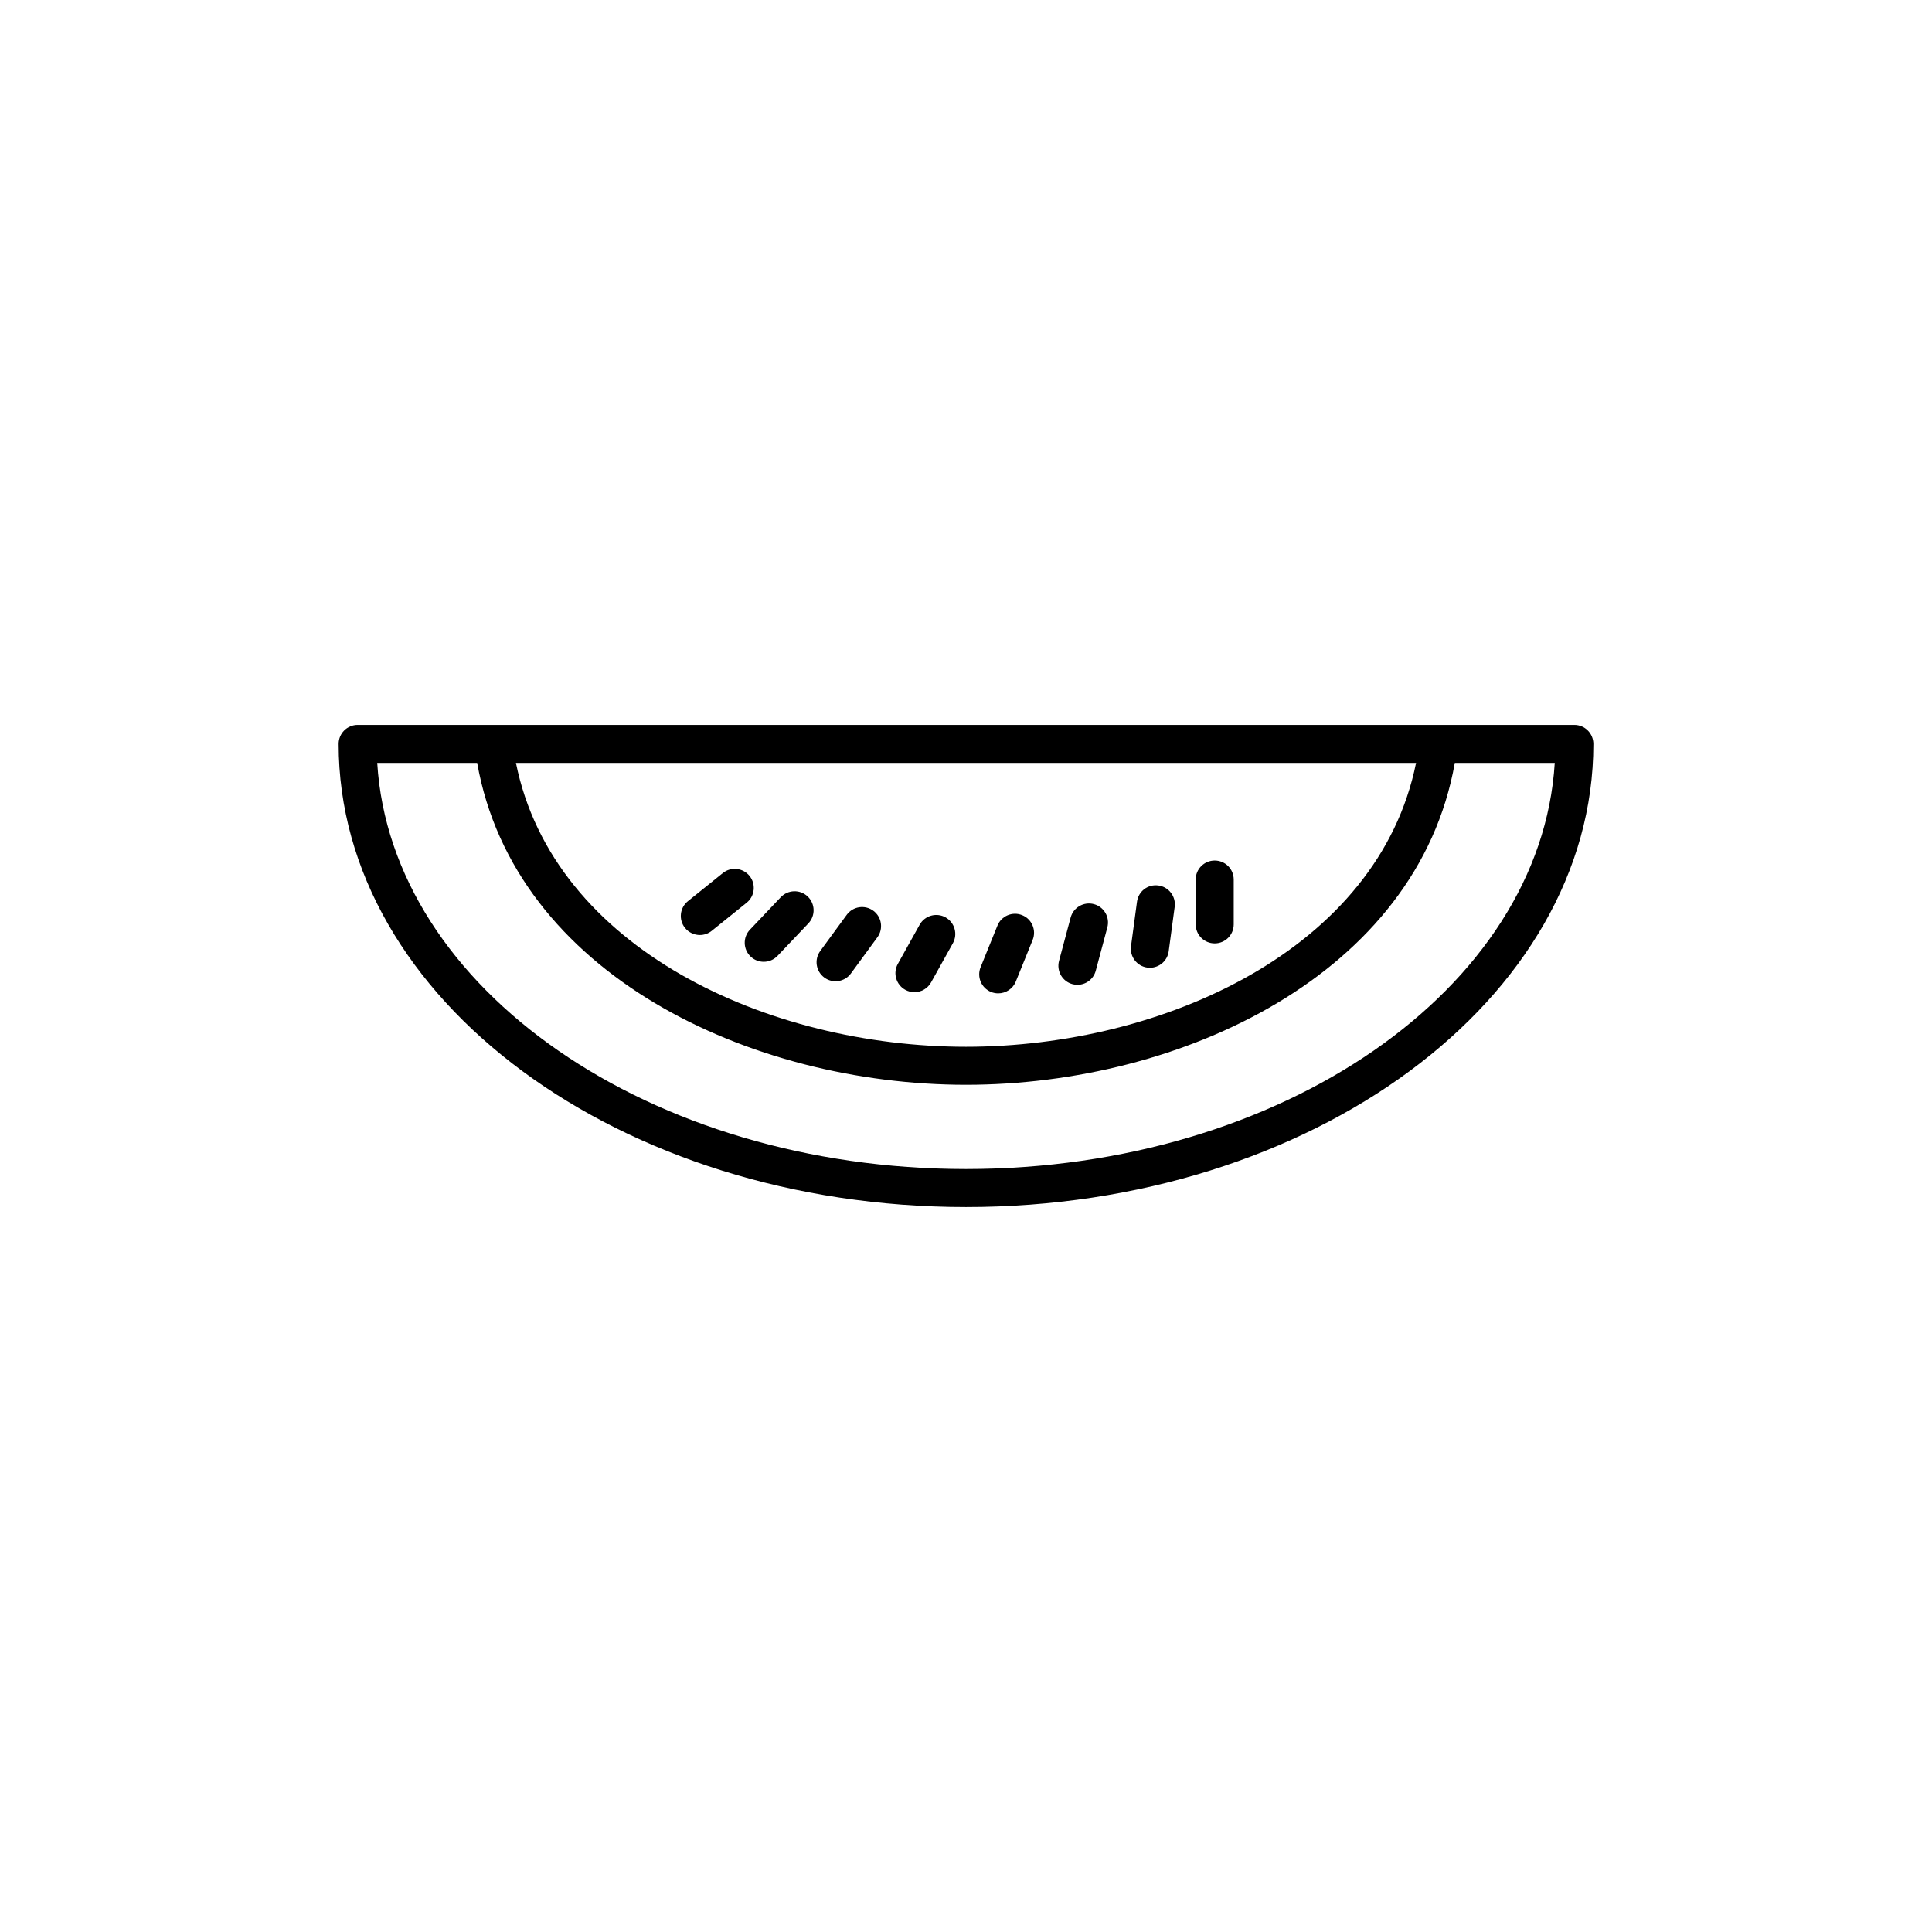 <?xml version="1.0" encoding="UTF-8"?>
<!-- Uploaded to: SVG Repo, www.svgrepo.com, Generator: SVG Repo Mixer Tools -->
<svg fill="#000000" width="800px" height="800px" version="1.1" viewBox="144 144 512 512" xmlns="http://www.w3.org/2000/svg">
 <g>
  <path d="m561.22 336.11h-322.44c-2.785 0-5.039 2.254-5.039 5.039 0 67.676 74.582 122.73 166.26 122.73s166.26-55.059 166.26-122.73c-0.004-2.785-2.254-5.039-5.039-5.039zm-41.949 10.074c-9.973 49.383-67.055 75.219-119.27 75.219s-109.3-25.836-119.27-75.219zm-119.27 107.62c-83.777 0-152.36-47.828-156.03-107.62h26.488c9.914 55.996 72.48 85.293 129.54 85.293s119.62-29.297 129.54-85.293h26.488c-3.664 59.793-72.25 107.62-156.03 107.62z"/>
  <path d="m329.47 391.79c1.105 0 2.223-0.363 3.152-1.113l9.254-7.449c2.168-1.746 2.508-4.922 0.766-7.086-1.75-2.16-4.922-2.516-7.086-0.766l-9.254 7.449c-2.168 1.746-2.508 4.922-0.766 7.086 1.004 1.234 2.457 1.879 3.934 1.879z"/>
  <path d="m342.93 397.5c0.973 0.926 2.223 1.383 3.469 1.383 1.332 0 2.66-0.527 3.656-1.57l8.176-8.609c1.914-2.016 1.832-5.207-0.188-7.125-2.012-1.914-5.199-1.832-7.125 0.188l-8.176 8.609c-1.914 2.016-1.828 5.207 0.188 7.125z"/>
  <path d="m365.43 404.04c1.555 0 3.086-0.715 4.07-2.062l7.016-9.586c1.645-2.242 1.156-5.398-1.086-7.039-2.242-1.648-5.402-1.156-7.039 1.086l-7.016 9.586c-1.645 2.242-1.156 5.398 1.086 7.039 0.891 0.66 1.934 0.977 2.969 0.977z"/>
  <path d="m383.89 406.3c0.773 0.43 1.613 0.633 2.445 0.633 1.766 0 3.484-0.93 4.41-2.59l5.781-10.375c1.352-2.43 0.477-5.496-1.953-6.856-2.41-1.34-5.496-0.488-6.856 1.953l-5.781 10.375c-1.352 2.434-0.477 5.5 1.953 6.859z"/>
  <path d="m406.64 406.88c0.621 0.25 1.266 0.367 1.895 0.367 1.988 0 3.879-1.188 4.668-3.144l4.461-11.008c1.043-2.578-0.195-5.516-2.773-6.562-2.582-1.047-5.519 0.191-6.562 2.773l-4.461 11.012c-1.043 2.578 0.195 5.516 2.773 6.562z"/>
  <path d="m428.22 404.81c0.438 0.117 0.875 0.172 1.309 0.172 2.223 0 4.262-1.484 4.859-3.734l3.07-11.473c0.719-2.691-0.875-5.453-3.562-6.168-2.68-0.719-5.453 0.875-6.168 3.562l-3.07 11.473c-0.719 2.691 0.879 5.453 3.562 6.168z"/>
  <path d="m448.05 400.42c0.23 0.031 0.457 0.043 0.68 0.043 2.484 0 4.648-1.836 4.988-4.363l1.586-11.77c0.367-2.762-1.566-5.293-4.32-5.668-2.832-0.379-5.301 1.566-5.668 4.32l-1.586 11.77c-0.367 2.758 1.566 5.293 4.32 5.668z"/>
  <path d="m465.91 394.01c2.785 0 5.039-2.254 5.039-5.039v-11.879c0-2.785-2.254-5.039-5.039-5.039s-5.039 2.254-5.039 5.039v11.875c0 2.789 2.254 5.043 5.039 5.043z"/>
 </g>
</svg>